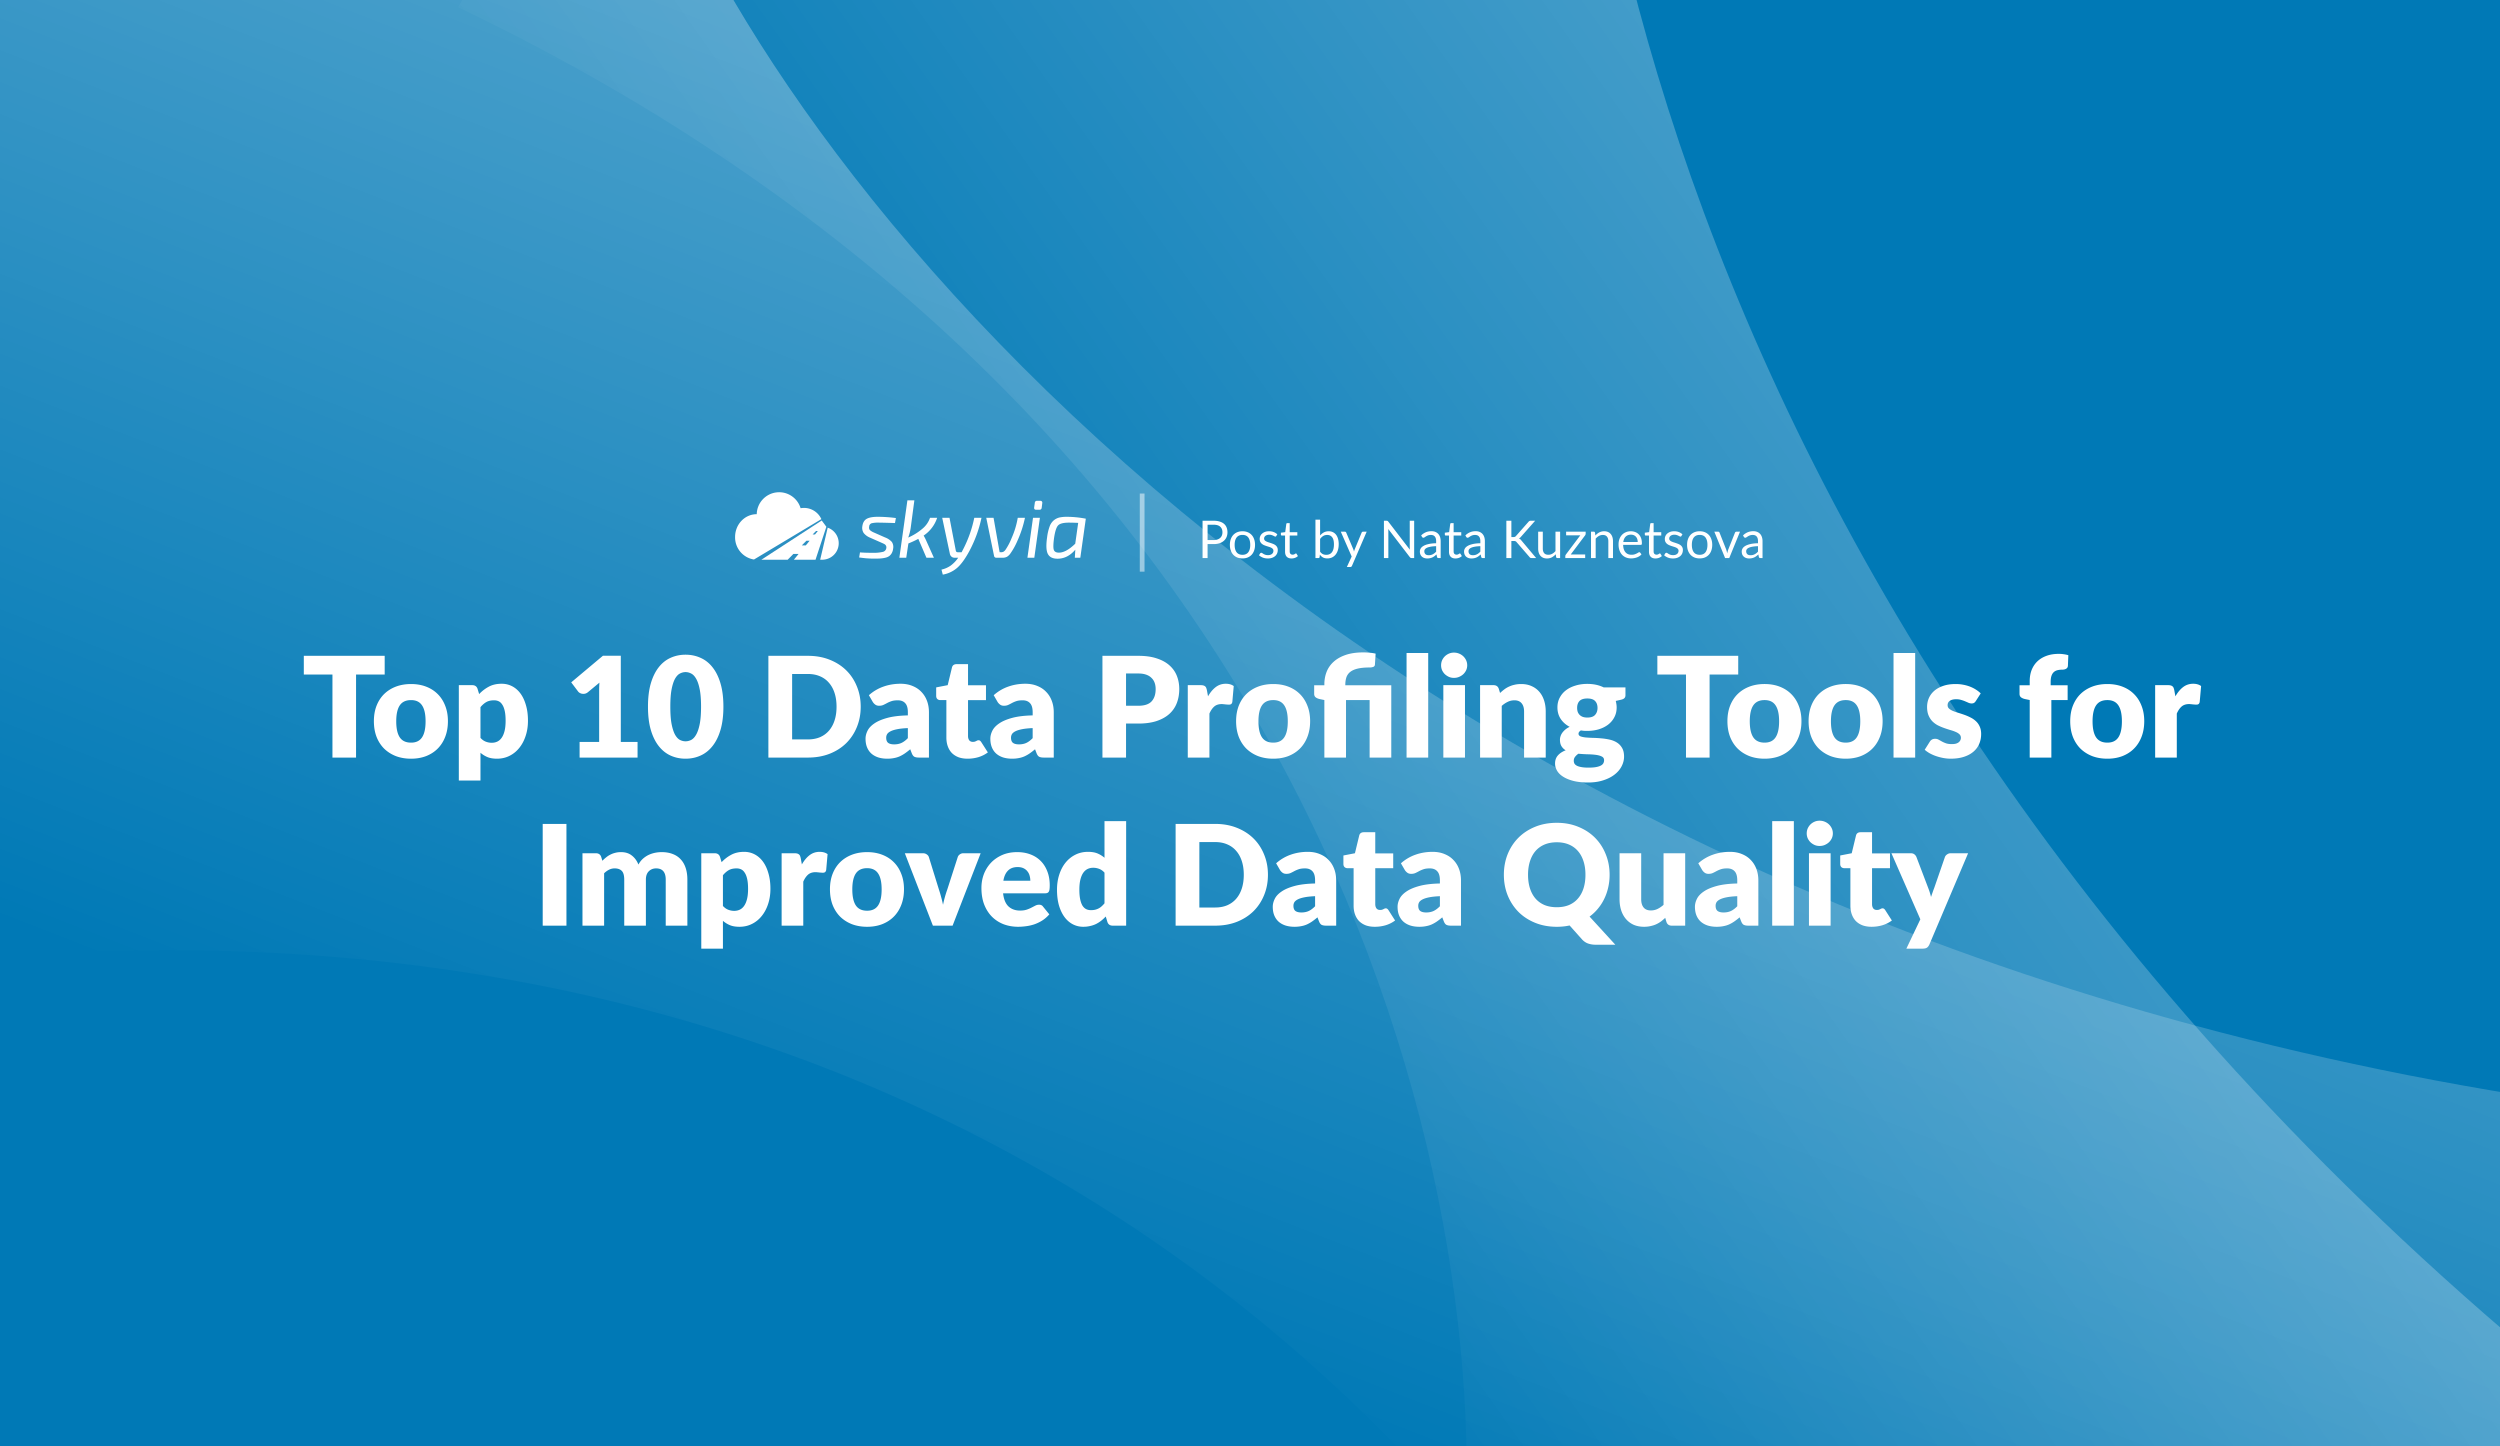 <?xml version="1.0" encoding="UTF-8"?> <svg xmlns="http://www.w3.org/2000/svg" width="2112" height="1222" fill="none"><rect width="100%" height="100%" fill="#333333" stroke="none"/><g clip-path="url(#a)"><path fill="#0079B6" d="M0 0h2112v1222H0z"></path><path fill="url(#b)" d="M2301.15 947.726C1219.37 838.599 691.927 196.491 563.426-110.922H0v919.274c856.408-66.425 1295.88 472.488 1408.57 750.248h892.58z" opacity=".7"></path><path fill="url(#c)" d="M2310.16 1277.39C1427.87 641.996 1292.14-177.809 1334.57-508.287L846.625-790 386.988 6.115C1161.87 376.793 1273.01 1063.24 1231.72 1360.13l773 446.29z" opacity=".7"></path><path fill="#fff" d="M324.983 569.849h-24.19V640h-19.942v-70.151h-24.19v-15.812h68.322zm22.268 8.024q6.961 0 12.685 2.183 5.723 2.183 9.794 6.254 4.13 4.071 6.372 9.912 2.301 5.782 2.301 13.039 0 7.316-2.301 13.216-2.243 5.841-6.372 9.971-4.071 4.07-9.794 6.313-5.724 2.183-12.685 2.183-7.022 0-12.803-2.183-5.724-2.242-9.912-6.313-4.13-4.13-6.431-9.971-2.242-5.9-2.242-13.216 0-7.257 2.242-13.039 2.3-5.841 6.431-9.912 4.188-4.071 9.912-6.254 5.781-2.183 12.803-2.183m0 49.501q6.312 0 9.263-4.425 3.009-4.484 3.009-13.57t-3.009-13.511q-2.95-4.425-9.263-4.425-6.49 0-9.499 4.425t-3.009 13.511 3.009 13.57q3.009 4.425 9.499 4.425m58.652-4.012q2.065 2.242 4.484 3.186t5.074.944q2.537 0 4.661-1.003 2.124-1.004 3.658-3.186 1.593-2.242 2.478-5.782t.885-8.614q0-4.837-.708-8.142t-2.006-5.31q-1.239-2.065-3.009-2.95t-3.953-.885q-4.012 0-6.608 1.475t-4.956 4.307zm-1.121-36.993a31.2 31.2 0 0 1 8.142-6.254q4.602-2.478 10.915-2.478 4.779 0 8.85 2.124t7.021 6.136 4.602 9.853q1.711 5.782 1.711 13.157 0 6.903-1.947 12.744-1.888 5.841-5.369 10.148-3.422 4.307-8.26 6.726-4.779 2.42-10.62 2.419-4.78 0-8.024-1.357a21.8 21.8 0 0 1-5.9-3.658v23.482h-18.29v-80.594h11.328q3.422 0 4.484 3.068zm133.829 40.415V640h-48.97v-13.216h16.52v-43.365q0-1.652.059-3.304.058-1.711.177-3.422l-9.794 8.142q-1.299 1.004-2.596 1.239a7.9 7.9 0 0 1-2.36 0 6.4 6.4 0 0 1-2.006-.767q-.885-.59-1.298-1.18l-5.782-7.67 26.786-22.479h15.104v72.806zm72.52-29.795q0 11.269-2.419 19.529t-6.726 13.688q-4.248 5.428-10.148 8.083-5.841 2.655-12.685 2.655t-12.685-2.655q-5.782-2.655-10.03-8.083t-6.667-13.688q-2.36-8.26-2.36-19.529t2.36-19.529q2.418-8.26 6.667-13.688t10.03-8.024q5.84-2.655 12.685-2.655 6.844 0 12.685 2.655 5.9 2.596 10.148 8.024 4.307 5.428 6.726 13.688t2.419 19.529m-18.88 0q0-8.909-1.121-14.573-1.122-5.723-3.009-8.968-1.83-3.245-4.189-4.425-2.361-1.239-4.779-1.239-2.42 0-4.779 1.239-2.301 1.18-4.13 4.425-1.77 3.245-2.891 8.968-1.062 5.664-1.062 14.573 0 8.968 1.062 14.632 1.12 5.664 2.891 8.968 1.829 3.245 4.13 4.484 2.36 1.18 4.779 1.18t4.779-1.18q2.36-1.24 4.189-4.484 1.887-3.304 3.009-8.968 1.12-5.664 1.121-14.632m134.877 0q0 9.322-3.245 17.228-3.186 7.846-9.027 13.629-5.841 5.723-14.101 8.968Q692.553 640 682.524 640H649.13v-85.963h33.394q10.029 0 18.231 3.245 8.26 3.245 14.101 8.968t9.027 13.629q3.245 7.847 3.245 17.11m-20.414 0q0-6.372-1.652-11.505-1.653-5.133-4.779-8.673-3.069-3.598-7.552-5.487-4.485-1.947-10.207-1.947H669.19v55.283h13.334q5.722 0 10.207-1.888 4.483-1.947 7.552-5.487 3.126-3.599 4.779-8.732 1.652-5.133 1.652-11.564m60.241 18.113q-5.487.236-9.027.944t-5.605 1.77-2.891 2.419a5.9 5.9 0 0 0-.767 2.95q0 3.128 1.711 4.425 1.712 1.239 5.015 1.239 3.54 0 6.195-1.239t5.369-4.012zm-32.922-27.789q5.547-4.897 12.272-7.257 6.786-2.42 14.514-2.419 5.546 0 9.971 1.829 4.485 1.77 7.552 5.015 3.127 3.186 4.779 7.611t1.652 9.676V640h-8.378q-2.595 0-3.953-.708-1.298-.708-2.183-2.95l-1.298-3.363a59 59 0 0 1-4.425 3.422 29 29 0 0 1-4.425 2.537 21 21 0 0 1-4.838 1.475q-2.536.531-5.664.531-4.188 0-7.611-1.062-3.421-1.12-5.841-3.245-2.36-2.124-3.658-5.251-1.298-3.186-1.298-7.316 0-3.304 1.652-6.667 1.652-3.421 5.723-6.195 4.071-2.832 10.974-4.72 6.903-1.889 17.405-2.124v-2.596q0-5.369-2.242-7.729-2.183-2.42-6.254-2.419-3.244 0-5.31.708a25 25 0 0 0-3.717 1.593 47 47 0 0 1-3.127 1.593q-1.534.708-3.658.708-1.887 0-3.186-.944a8.2 8.2 0 0 1-2.124-2.242zm83.399 53.631q-4.366 0-7.729-1.239-3.304-1.298-5.605-3.599-2.243-2.36-3.422-5.664t-1.18-7.375v-31.624h-5.192q-1.416 0-2.419-.885-1.003-.944-1.003-2.714v-7.139l9.735-1.888 3.599-14.927q.708-2.832 4.012-2.832h9.558v17.877h15.163v12.508h-15.163v30.385q0 2.124 1.003 3.54 1.062 1.357 3.009 1.357 1.002 0 1.652-.177a9 9 0 0 0 1.18-.472q.53-.295.944-.472a2.34 2.34 0 0 1 1.062-.236q.825 0 1.298.413.531.354 1.062 1.18l5.546 8.673q-3.54 2.655-7.965 4.012a32.3 32.3 0 0 1-9.145 1.298m54.963-25.842q-5.487.236-9.027.944t-5.605 1.77-2.891 2.419a5.9 5.9 0 0 0-.767 2.95q0 3.128 1.711 4.425 1.71 1.239 5.015 1.239 3.54 0 6.195-1.239 2.654-1.239 5.369-4.012zm-32.922-27.789q5.546-4.897 12.272-7.257 6.785-2.42 14.514-2.419 5.546 0 9.971 1.829 4.483 1.77 7.552 5.015 3.126 3.186 4.779 7.611 1.652 4.425 1.652 9.676V640h-8.378q-2.597 0-3.953-.708-1.298-.708-2.183-2.95l-1.298-3.363a59 59 0 0 1-4.425 3.422 29 29 0 0 1-4.425 2.537 21 21 0 0 1-4.838 1.475q-2.538.531-5.664.531-4.19 0-7.611-1.062-3.423-1.12-5.841-3.245-2.36-2.124-3.658-5.251-1.298-3.186-1.298-7.316 0-3.304 1.652-6.667 1.652-3.421 5.723-6.195 4.071-2.832 10.974-4.72 6.902-1.889 17.405-2.124v-2.596q0-5.369-2.242-7.729-2.184-2.42-6.254-2.419-3.246 0-5.31.708a25 25 0 0 0-3.717 1.593 47 47 0 0 1-3.127 1.593q-1.534.708-3.658.708-1.889 0-3.186-.944a8.2 8.2 0 0 1-2.124-2.242zm122.192 8.909q7.788 0 11.21-3.717t3.422-10.384q0-2.95-.885-5.369a10.5 10.5 0 0 0-2.714-4.13q-1.77-1.77-4.543-2.714-2.715-.944-6.49-.944h-10.384v27.258zm0-42.185q9.086 0 15.576 2.183 6.549 2.124 10.738 5.9 4.247 3.776 6.254 8.909t2.006 11.092q0 6.431-2.065 11.8a23.7 23.7 0 0 1-6.313 9.204q-4.248 3.835-10.797 6.018-6.49 2.124-15.399 2.124h-10.384V640h-19.942v-85.963zm58.875 34.22c1.88-3.304 4.05-5.9 6.49-7.788 2.47-1.888 5.31-2.832 8.49-2.832 2.75 0 5 .649 6.73 1.947l-1.18 13.452c-.2.865-.53 1.455-1.01 1.77-.43.315-1.04.472-1.82.472-.32 0-.73-.02-1.24-.059s-1.05-.079-1.6-.118a22 22 0 0 0-1.71-.177q-.825-.118-1.53-.118c-2.68 0-4.82.708-6.43 2.124-1.58 1.416-2.91 3.383-4.01 5.9V640h-18.29v-61.183h10.85c.91 0 1.65.079 2.24.236.63.157 1.14.413 1.54.767.43.315.74.747.94 1.298.24.551.43 1.219.59 2.006zm55.11-10.384c4.64 0 8.87.728 12.68 2.183 3.82 1.455 7.08 3.54 9.8 6.254 2.75 2.714 4.87 6.018 6.37 9.912 1.53 3.855 2.3 8.201 2.3 13.039 0 4.877-.77 9.283-2.3 13.216-1.5 3.894-3.62 7.218-6.37 9.971-2.72 2.714-5.98 4.818-9.8 6.313-3.81 1.455-8.04 2.183-12.68 2.183q-7.02 0-12.81-2.183c-3.81-1.495-7.12-3.599-9.91-6.313-2.75-2.753-4.89-6.077-6.43-9.971-1.49-3.933-2.24-8.339-2.24-13.216 0-4.838.75-9.184 2.24-13.039 1.54-3.894 3.68-7.198 6.43-9.912 2.79-2.714 6.1-4.799 9.91-6.254q5.79-2.183 12.81-2.183m0 49.501c4.21 0 7.29-1.475 9.26-4.425 2.01-2.989 3.01-7.513 3.01-13.57s-1-10.561-3.01-13.511c-1.97-2.95-5.05-4.425-9.26-4.425-4.33 0-7.5 1.475-9.5 4.425-2.01 2.95-3.01 7.454-3.01 13.511s1 10.581 3.01 13.57c2 2.95 5.17 4.425 9.5 4.425M1118.82 640v-48.616l-4.01-.826c-1.37-.315-2.5-.806-3.36-1.475-.83-.669-1.24-1.652-1.24-2.95v-7.198h8.61v-.885q0-5.545 1.89-10.443c1.3-3.304 3.29-6.156 5.96-8.555 2.68-2.439 6.08-4.366 10.21-5.782 4.17-1.416 9.12-2.124 14.87-2.124 1.77 0 3.59.098 5.48.295 1.89.157 3.52.413 4.9.767l-.59 9.263c-.08.983-.57 1.632-1.48 1.947-.9.315-1.86.472-2.89.472q-6.135 0-10.14.944c-2.68.629-4.8 1.573-6.38 2.832a9.8 9.8 0 0 0-3.24 4.602c-.59 1.849-.89 3.973-.89 6.372v.295h38.83V640h-18.29v-48.557h-19.95V640zm87.73-88.323V640h-18.29v-88.323zm31.07 27.14V640h-18.29v-61.183zm1.88-16.756c0 1.455-.29 2.832-.88 4.13a11.3 11.3 0 0 1-2.42 3.363q-1.53 1.416-3.6 2.301c-1.34.551-2.77.826-4.31.826-1.49 0-2.89-.275-4.18-.826-1.3-.59-2.46-1.357-3.49-2.301a11.9 11.9 0 0 1-2.36-3.363 10.5 10.5 0 0 1-.82-4.13c0-1.495.27-2.891.82-4.189a11.6 11.6 0 0 1 2.36-3.422c1.03-.983 2.19-1.75 3.49-2.301 1.29-.551 2.69-.826 4.18-.826 1.54 0 2.97.275 4.31.826a11 11 0 0 1 6.02 5.723c.59 1.298.88 2.694.88 4.189m27.75 23.364a46 46 0 0 1 3.65-3.068q1.89-1.416 4.02-2.36c1.45-.669 3.01-1.18 4.66-1.534 1.69-.393 3.52-.59 5.48-.59q5.025 0 8.85 1.77c2.6 1.141 4.78 2.753 6.55 4.838q2.655 3.068 4.02 7.375 1.35 4.248 1.35 9.263V640h-18.29v-38.881c0-2.989-.69-5.31-2.06-6.962-1.38-1.691-3.4-2.537-6.08-2.537-2.01 0-3.89.433-5.66 1.298-1.73.826-3.43 1.967-5.08 3.422V640h-18.29v-61.183h11.33c2.28 0 3.78 1.023 4.48 3.068zm73.72 20.768c3.03 0 5.22-.747 6.55-2.242q2.07-2.301 2.07-5.9 0-3.717-2.07-5.841c-1.33-1.416-3.52-2.124-6.55-2.124-3.02 0-5.23.708-6.6 2.124q-2.01 2.124-2.01 5.841c0 1.18.16 2.262.47 3.245.36.983.89 1.849 1.6 2.596.7.708 1.59 1.278 2.65 1.711 1.1.393 2.4.59 3.89.59m14.16 36.049c0-1.455-.64-2.498-1.94-3.127-1.3-.669-2.99-1.141-5.08-1.416q-3.12-.413-7.02-.472c-2.55-.079-5.11-.236-7.67-.472-1.14.787-2.08 1.672-2.83 2.655-.71.944-1.06 2.026-1.06 3.245 0 .865.18 1.652.53 2.36q.585 1.062 2.01 1.829c.94.511 2.2.905 3.77 1.18 1.61.315 3.64.472 6.08.472 2.63 0 4.8-.157 6.49-.472s3.03-.747 4.01-1.298c1.02-.551 1.73-1.219 2.12-2.006.4-.747.59-1.573.59-2.478m18.06-61.537v6.667c0 1.023-.3 1.829-.89 2.419-.55.59-1.51 1.042-2.89 1.357l-4.42 1.003c.23.865.41 1.75.53 2.655.16.905.23 1.849.23 2.832 0 3.068-.64 5.821-1.94 8.26q-1.89 3.658-5.25 6.254c-2.21 1.691-4.82 3.009-7.85 3.953-3.03.905-6.27 1.357-9.74 1.357-.94 0-1.86-.02-2.77-.059-.9-.079-1.79-.197-2.65-.354q-2.01 1.239-2.01 2.773t1.65 2.242c1.1.433 2.56.747 4.37.944 1.81.157 3.85.275 6.13.354q3.495.059 7.08.413c2.4.197 4.74.551 7.03 1.062 2.32.511 4.38 1.337 6.19 2.478s3.27 2.675 4.37 4.602q1.65 2.832 1.65 7.257 0 4.13-2.01 8.083c-1.33 2.635-3.3 4.976-5.9 7.021-2.59 2.045-5.78 3.678-9.56 4.897-3.77 1.259-8.1 1.888-12.98 1.888-4.79 0-8.94-.452-12.44-1.357-3.47-.905-6.36-2.104-8.68-3.599q-3.42-2.183-5.07-5.074t-1.65-6.018c0-2.714.78-4.976 2.36-6.785q2.355-2.714 6.6-4.366-2.235-1.357-3.54-3.481-1.29-2.124-1.29-5.487c0-.905.15-1.849.47-2.832q.465-1.534 1.47-2.95c.71-.983 1.58-1.908 2.6-2.773q1.53-1.298 3.66-2.301c-3.19-1.691-5.71-3.914-7.55-6.667-1.85-2.793-2.78-6.038-2.78-9.735q0-4.602 1.95-8.26a18.5 18.5 0 0 1 5.31-6.254c2.28-1.731 4.96-3.048 8.02-3.953 3.07-.944 6.4-1.416 9.97-1.416 5.2 0 9.8.983 13.81 2.95zm95.26-10.856h-24.19V640h-19.94v-70.151h-24.19v-15.812h68.32zm22.27 8.024q6.96 0 12.69 2.183c3.81 1.455 7.08 3.54 9.79 6.254 2.75 2.714 4.88 6.018 6.37 9.912 1.54 3.855 2.3 8.201 2.3 13.039 0 4.877-.76 9.283-2.3 13.216-1.49 3.894-3.62 7.218-6.37 9.971-2.71 2.714-5.98 4.818-9.79 6.313q-5.73 2.183-12.69 2.183c-4.68 0-8.95-.728-12.8-2.183-3.82-1.495-7.12-3.599-9.91-6.313-2.76-2.753-4.9-6.077-6.43-9.971q-2.25-5.9-2.25-13.216 0-7.257 2.25-13.039c1.53-3.894 3.67-7.198 6.43-9.912 2.79-2.714 6.09-4.799 9.91-6.254 3.85-1.455 8.12-2.183 12.8-2.183m0 49.501c4.21 0 7.3-1.475 9.26-4.425 2.01-2.989 3.01-7.513 3.01-13.57s-1-10.561-3.01-13.511c-1.96-2.95-5.05-4.425-9.26-4.425-4.33 0-7.49 1.475-9.5 4.425-2 2.95-3.01 7.454-3.01 13.511s1.01 10.581 3.01 13.57c2.01 2.95 5.17 4.425 9.5 4.425m68.57-49.501c4.64 0 8.87.728 12.68 2.183 3.82 1.455 7.08 3.54 9.79 6.254 2.76 2.714 4.88 6.018 6.38 9.912 1.53 3.855 2.3 8.201 2.3 13.039 0 4.877-.77 9.283-2.3 13.216-1.5 3.894-3.62 7.218-6.38 9.971-2.71 2.714-5.97 4.818-9.79 6.313-3.81 1.455-8.04 2.183-12.68 2.183q-7.02 0-12.81-2.183c-3.81-1.495-7.12-3.599-9.91-6.313-2.75-2.753-4.9-6.077-6.43-9.971-1.49-3.933-2.24-8.339-2.24-13.216 0-4.838.75-9.184 2.24-13.039 1.53-3.894 3.68-7.198 6.43-9.912 2.79-2.714 6.1-4.799 9.91-6.254q5.79-2.183 12.81-2.183m0 49.501c4.2 0 7.29-1.475 9.26-4.425 2-2.989 3.01-7.513 3.01-13.57s-1.01-10.561-3.01-13.511c-1.97-2.95-5.06-4.425-9.26-4.425-4.33 0-7.5 1.475-9.5 4.425-2.01 2.95-3.01 7.454-3.01 13.511s1 10.581 3.01 13.57c2 2.95 5.17 4.425 9.5 4.425m58.65-75.697V640h-18.29v-88.323zm51.24 40.533q-.705 1.12-1.53 1.593-.765.472-2.01.472c-.86 0-1.73-.177-2.59-.531-.87-.393-1.81-.806-2.84-1.239q-1.47-.65-3.36-1.18c-1.26-.393-2.69-.59-4.31-.59q-3.48 0-5.37 1.357c-1.21.865-1.82 2.085-1.82 3.658 0 1.141.39 2.085 1.18 2.832q1.23 1.12 3.24 2.006c1.34.551 2.85 1.082 4.54 1.593s3.43 1.082 5.2 1.711q2.655.944 5.19 2.242c1.69.826 3.2 1.868 4.54 3.127 1.34 1.219 2.4 2.714 3.19 4.484.82 1.77 1.24 3.894 1.24 6.372 0 3.029-.56 5.821-1.66 8.378q-1.65 3.835-4.95 6.608c-2.17 1.849-4.86 3.284-8.09 4.307-3.18 1.023-6.86 1.534-11.03 1.534-2.08 0-4.17-.197-6.25-.59a44 44 0 0 1-6.08-1.593 35 35 0 0 1-5.37-2.36c-1.65-.944-3.07-1.947-4.25-3.009l4.25-6.726q.705-1.18 1.77-1.829c.75-.472 1.69-.708 2.83-.708 1.07 0 2.01.236 2.84.708.86.472 1.79.983 2.77 1.534q1.47.826 3.42 1.534c1.34.472 3.01.708 5.02.708 1.41 0 2.61-.138 3.59-.413.99-.315 1.77-.728 2.36-1.239s1.03-1.082 1.3-1.711a4.7 4.7 0 0 0 .42-1.947c0-1.219-.42-2.222-1.24-3.009-.83-.787-1.91-1.455-3.25-2.006-1.34-.59-2.87-1.121-4.6-1.593q-2.535-.767-5.19-1.711a47 47 0 0 1-5.25-2.242 19.3 19.3 0 0 1-4.55-3.363c-1.33-1.377-2.42-3.048-3.24-5.015-.83-1.967-1.24-4.346-1.24-7.139q0-3.894 1.47-7.375c1.03-2.36 2.54-4.425 4.55-6.195 2-1.77 4.52-3.166 7.55-4.189q4.545-1.593 10.62-1.593c2.2 0 4.33.197 6.37.59 2.09.393 4.03.944 5.84 1.652s3.46 1.554 4.96 2.537c1.49.944 2.81 1.986 3.95 3.127zM1714.7 640v-48.616l-4.01-.826q-2.07-.472-3.36-1.475c-.83-.669-1.24-1.652-1.24-2.95v-7.198h8.61v-3.481q0-5.251 1.65-9.499c1.14-2.832 2.76-5.251 4.84-7.257 2.12-2.006 4.7-3.56 7.73-4.661q4.545-1.652 10.32-1.652c1.5 0 2.88.098 4.13.295q1.89.236 3.96.826l-.36 8.909c-.04.629-.19 1.16-.47 1.593-.27.393-.65.728-1.12 1.003-.43.236-.9.413-1.42.531q-.765.177-1.53.177c-1.61 0-3.05.157-4.31.472-1.25.315-2.32.885-3.18 1.711q-1.245 1.18-1.89 3.186c-.43 1.298-.65 2.95-.65 4.956v2.891h14.34v12.508h-13.75V640zm65.61-62.127c4.64 0 8.86.728 12.68 2.183s7.08 3.54 9.79 6.254c2.76 2.714 4.88 6.018 6.38 9.912 1.53 3.855 2.3 8.201 2.3 13.039 0 4.877-.77 9.283-2.3 13.216-1.5 3.894-3.62 7.218-6.38 9.971-2.71 2.714-5.97 4.818-9.79 6.313-3.82 1.455-8.04 2.183-12.68 2.183-4.69 0-8.95-.728-12.81-2.183-3.81-1.495-7.12-3.599-9.91-6.313-2.75-2.753-4.9-6.077-6.43-9.971-1.5-3.933-2.24-8.339-2.24-13.216 0-4.838.74-9.184 2.24-13.039 1.53-3.894 3.68-7.198 6.43-9.912 2.79-2.714 6.1-4.799 9.91-6.254 3.86-1.455 8.12-2.183 12.81-2.183m0 49.501c4.2 0 7.29-1.475 9.26-4.425 2-2.989 3.01-7.513 3.01-13.57s-1.01-10.561-3.01-13.511c-1.97-2.95-5.06-4.425-9.26-4.425-4.33 0-7.5 1.475-9.5 4.425-2.01 2.95-3.01 7.454-3.01 13.511s1 10.581 3.01 13.57c2 2.95 5.17 4.425 9.5 4.425m57.47-39.117c1.89-3.304 4.05-5.9 6.49-7.788q3.72-2.832 8.49-2.832c2.76 0 5 .649 6.73 1.947l-1.18 13.452c-.2.865-.53 1.455-1 1.77q-.66.472-1.83.472c-.32 0-.73-.02-1.24-.059q-.765-.059-1.59-.118c-.56-.079-1.13-.138-1.72-.177q-.825-.118-1.53-.118c-2.67 0-4.82.708-6.43 2.124-1.57 1.416-2.91 3.383-4.01 5.9V640h-18.29v-61.183h10.85q1.365 0 2.25.236c.62.157 1.14.413 1.53.767.43.315.75.747.94 1.298.24.551.44 1.219.59 2.006zM478.534 782h-20.06v-85.963h20.06zm13.539 0v-61.183h11.328q3.422 0 4.484 3.068l1.003 3.304a31 31 0 0 1 3.186-2.891 18.8 18.8 0 0 1 3.54-2.301 18.6 18.6 0 0 1 4.13-1.534q2.242-.59 4.897-.59 5.546 0 9.145 2.891 3.658 2.832 5.546 7.611 1.534-2.832 3.717-4.838 2.243-2.006 4.779-3.245a23.8 23.8 0 0 1 5.428-1.829 28.6 28.6 0 0 1 5.723-.59q5.251 0 9.322 1.593 4.071 1.534 6.785 4.543 2.773 2.95 4.189 7.316 1.416 4.307 1.416 9.794V782h-18.29v-38.881q0-9.5-8.142-9.499-3.717 0-6.195 2.478-2.42 2.42-2.419 7.021V782h-18.29v-38.881q0-5.251-2.065-7.375t-6.077-2.124q-2.478 0-4.72 1.121-2.183 1.12-4.13 3.009V782zm118.659-16.638q2.065 2.242 4.484 3.186t5.074.944q2.537 0 4.661-1.003t3.658-3.186q1.593-2.242 2.478-5.782t.885-8.614q0-4.837-.708-8.142t-2.006-5.31q-1.239-2.065-3.009-2.95t-3.953-.885q-4.012 0-6.608 1.475t-4.956 4.307zm-1.121-36.993a31.2 31.2 0 0 1 8.142-6.254q4.602-2.478 10.915-2.478 4.779 0 8.85 2.124t7.021 6.136 4.602 9.853q1.711 5.782 1.711 13.157 0 6.903-1.947 12.744-1.888 5.841-5.369 10.148-3.422 4.306-8.26 6.726-4.779 2.42-10.62 2.419-4.78 0-8.024-1.357a21.8 21.8 0 0 1-5.9-3.658v23.482h-18.29v-80.594h11.328q3.422 0 4.484 3.068zm67.814 1.888q2.832-4.956 6.49-7.788 3.717-2.832 8.496-2.832 4.13 0 6.726 1.947l-1.18 13.452q-.295 1.298-1.003 1.77-.649.472-1.829.472-.472 0-1.239-.059t-1.593-.118a23 23 0 0 0-1.711-.177 11 11 0 0 0-1.534-.118q-4.012 0-6.431 2.124-2.36 2.124-4.012 5.9V782h-18.29v-61.183h10.856q1.357 0 2.242.236.944.236 1.534.767.649.472.944 1.298.354.826.59 2.006zm55.112-10.384q6.961 0 12.685 2.183 5.723 2.183 9.794 6.254 4.13 4.071 6.372 9.912 2.301 5.782 2.301 13.039 0 7.316-2.301 13.216-2.243 5.841-6.372 9.971-4.071 4.07-9.794 6.313-5.724 2.183-12.685 2.183-7.022 0-12.803-2.183-5.724-2.242-9.912-6.313-4.13-4.13-6.431-9.971-2.242-5.9-2.242-13.216 0-7.257 2.242-13.039 2.3-5.841 6.431-9.912 4.188-4.071 9.912-6.254 5.781-2.183 12.803-2.183m0 49.501q6.312 0 9.263-4.425 3.009-4.484 3.009-13.57t-3.009-13.511q-2.95-4.425-9.263-4.425-6.49 0-9.499 4.425t-3.009 13.511 3.009 13.57q3.009 4.425 9.499 4.425m95.931-48.557L804.75 782h-16.638l-23.718-61.183h15.222q1.947 0 3.245.944 1.357.885 1.829 2.242l8.496 27.435a101 101 0 0 1 1.947 6.549 94 94 0 0 1 1.534 6.372q1.298-6.372 3.599-12.921l8.85-27.435q.473-1.357 1.77-2.242 1.298-.944 3.068-.944zm41.947 23.246q0-2.183-.59-4.248a9.4 9.4 0 0 0-1.829-3.658q-1.239-1.652-3.304-2.655t-5.015-1.003q-5.191 0-8.142 3.009-2.95 2.95-3.894 8.555zm-23.01 10.62q.885 7.67 4.661 11.151 3.775 3.422 9.735 3.422 3.186 0 5.487-.767t4.071-1.711q1.829-.944 3.304-1.711a7.05 7.05 0 0 1 3.186-.767q2.183 0 3.304 1.593l5.31 6.549q-2.832 3.245-6.136 5.31a32.8 32.8 0 0 1-6.726 3.186 35.6 35.6 0 0 1-6.903 1.534 48 48 0 0 1-6.549.472q-6.43 0-12.095-2.065-5.605-2.124-9.853-6.254-4.19-4.13-6.667-10.266-2.42-6.136-2.419-14.278 0-6.136 2.065-11.623 2.124-5.487 6.018-9.617 3.953-4.13 9.499-6.549 5.605-2.42 12.626-2.419 6.077 0 11.092 1.888 5.075 1.888 8.673 5.487 3.659 3.599 5.664 8.85 2.065 5.192 2.065 11.8 0 2.065-.177 3.363t-.649 2.065a2.46 2.46 0 0 1-1.298 1.062q-.767.295-2.006.295zm85.675-17.464q-2.064-2.301-4.484-3.186a13.8 13.8 0 0 0-5.074-.944q-2.537 0-4.661 1.003t-3.717 3.245q-1.534 2.183-2.419 5.723t-.885 8.555q0 4.837.708 8.142t1.947 5.369q1.299 2.006 3.068 2.891t3.953.885q2.007 0 3.599-.354a13.6 13.6 0 0 0 3.009-1.121 12.2 12.2 0 0 0 2.537-1.77 25 25 0 0 0 2.419-2.537zm18.29-43.542V782h-11.328q-3.422 0-4.484-3.068l-1.416-4.661a36 36 0 0 1-3.835 3.54 25 25 0 0 1-4.366 2.773 22 22 0 0 1-5.015 1.711q-2.655.65-5.782.649-4.779 0-8.85-2.124t-7.021-6.136-4.661-9.794q-1.652-5.841-1.652-13.275 0-6.844 1.888-12.685 1.889-5.9 5.31-10.148 3.482-4.307 8.319-6.726 4.839-2.42 10.679-2.419 4.78 0 8.024 1.357a21.8 21.8 0 0 1 5.9 3.658v-30.975zm119.79 45.312c0 6.215-1.08 11.957-3.25 17.228-2.12 5.231-5.13 9.774-9.02 13.629q-5.85 5.723-14.1 8.968c-5.47 2.124-11.55 3.186-18.23 3.186h-33.398v-85.963h33.398c6.68 0 12.76 1.082 18.23 3.245q8.25 3.245 14.1 8.968c3.89 3.815 6.9 8.358 9.02 13.629 2.17 5.231 3.25 10.935 3.25 17.11m-20.41 0c0-4.248-.55-8.083-1.66-11.505-1.1-3.422-2.69-6.313-4.78-8.673-2.04-2.399-4.56-4.228-7.55-5.487q-4.485-1.947-10.2-1.947h-13.34v55.283h13.34q5.715 0 10.2-1.888c2.99-1.298 5.51-3.127 7.55-5.487 2.09-2.399 3.68-5.31 4.78-8.732 1.11-3.422 1.66-7.277 1.66-11.564m60.24 18.113q-5.49.236-9.03.944c-2.36.472-4.23 1.062-5.6 1.77-1.38.708-2.34 1.514-2.9 2.419a5.9 5.9 0 0 0-.76 2.95q0 3.128 1.71 4.425 1.71 1.239 5.01 1.239c2.36 0 4.43-.413 6.2-1.239q2.655-1.239 5.37-4.012zm-32.92-27.789q5.535-4.897 12.27-7.257c4.52-1.613 9.36-2.419 14.51-2.419 3.7 0 7.02.61 9.97 1.829 2.99 1.18 5.51 2.852 7.55 5.015 2.09 2.124 3.68 4.661 4.78 7.611s1.66 6.175 1.66 9.676V782h-8.38q-2.595 0-3.96-.708c-.86-.472-1.59-1.455-2.18-2.95l-1.3-3.363a59 59 0 0 1-4.42 3.422 29 29 0 0 1-4.43 2.537q-2.235 1.003-4.83 1.475c-1.7.354-3.58.531-5.67.531-2.79 0-5.33-.354-7.61-1.062-2.28-.747-4.23-1.829-5.84-3.245q-2.355-2.124-3.66-5.251c-.86-2.124-1.3-4.563-1.3-7.316 0-2.203.55-4.425 1.66-6.667 1.1-2.281 3-4.346 5.72-6.195 2.71-1.888 6.37-3.461 10.97-4.72s10.41-1.967 17.41-2.124v-2.596c0-3.579-.75-6.156-2.24-7.729-1.46-1.613-3.54-2.419-6.26-2.419q-3.24 0-5.31.708a25.4 25.4 0 0 0-3.72 1.593 47 47 0 0 1-3.12 1.593c-1.03.472-2.24.708-3.66.708-1.26 0-2.32-.315-3.19-.944a8.3 8.3 0 0 1-2.12-2.242zm83.39 53.631c-2.91 0-5.48-.413-7.73-1.239-2.2-.865-4.07-2.065-5.6-3.599-1.49-1.573-2.64-3.461-3.42-5.664-.79-2.203-1.18-4.661-1.18-7.375v-31.624h-5.19c-.95 0-1.75-.295-2.42-.885-.67-.629-1.01-1.534-1.01-2.714v-7.139l9.74-1.888 3.6-14.927c.47-1.888 1.81-2.832 4.01-2.832h9.56v17.877h15.16v12.508h-15.16v30.385c0 1.416.33 2.596 1 3.54.71.905 1.71 1.357 3.01 1.357q1.005 0 1.65-.177c.47-.157.87-.315 1.18-.472.36-.197.67-.354.95-.472.31-.157.66-.236 1.06-.236.55 0 .98.138 1.3.413.35.236.7.629 1.06 1.18l5.54 8.673c-2.36 1.77-5.01 3.107-7.96 4.012q-4.425 1.298-9.15 1.298m54.97-25.842q-5.49.236-9.03.944t-5.61 1.77c-1.37.708-2.34 1.514-2.89 2.419a5.9 5.9 0 0 0-.76 2.95q0 3.128 1.71 4.425 1.71 1.239 5.01 1.239c2.36 0 4.43-.413 6.2-1.239q2.655-1.239 5.37-4.012zm-32.93-27.789c3.7-3.265 7.79-5.684 12.28-7.257 4.52-1.613 9.36-2.419 14.51-2.419 3.7 0 7.02.61 9.97 1.829 2.99 1.18 5.51 2.852 7.55 5.015 2.09 2.124 3.68 4.661 4.78 7.611q1.65 4.425 1.65 9.676V782h-8.37q-2.595 0-3.96-.708c-.86-.472-1.59-1.455-2.18-2.95l-1.3-3.363a59 59 0 0 1-4.42 3.422 29 29 0 0 1-4.43 2.537c-1.49.669-3.1 1.16-4.84 1.475-1.69.354-3.57.531-5.66.531-2.79 0-5.33-.354-7.61-1.062-2.28-.747-4.23-1.829-5.84-3.245q-2.355-2.124-3.66-5.251c-.86-2.124-1.3-4.563-1.3-7.316q0-3.304 1.65-6.667c1.11-2.281 3.01-4.346 5.73-6.195 2.71-1.888 6.37-3.461 10.97-4.72s10.41-1.967 17.41-2.124v-2.596q0-5.369-2.25-7.729c-1.45-1.613-3.54-2.419-6.25-2.419q-3.24 0-5.31.708a25.4 25.4 0 0 0-3.72 1.593 47 47 0 0 1-3.12 1.593q-1.545.708-3.66.708c-1.26 0-2.32-.315-3.19-.944a8.3 8.3 0 0 1-2.12-2.242zm107.39 9.676q0 6.43 1.65 11.564c1.1 3.383 2.67 6.254 4.72 8.614 2.08 2.36 4.62 4.169 7.61 5.428 3.03 1.219 6.47 1.829 10.33 1.829q5.715 0 10.2-1.829c2.99-1.259 5.51-3.068 7.55-5.428 2.09-2.36 3.68-5.231 4.78-8.614 1.11-3.422 1.66-7.277 1.66-11.564 0-4.248-.55-8.063-1.66-11.446-1.1-3.422-2.69-6.313-4.78-8.673-2.04-2.36-4.56-4.169-7.55-5.428q-4.485-1.888-10.2-1.888c-3.86 0-7.3.629-10.33 1.888-2.99 1.259-5.53 3.068-7.61 5.428-2.05 2.36-3.62 5.251-4.72 8.673q-1.65 5.074-1.65 11.446m73.75 59.118h-16.4c-2.36 0-4.49-.315-6.38-.944-1.84-.59-3.58-1.711-5.19-3.363l-10.68-11.977c-3.34.747-6.94 1.121-10.79 1.121-6.69 0-12.79-1.121-18.29-3.363q-8.265-3.363-14.16-9.263-5.85-5.96-9.09-13.983c-2.12-5.349-3.19-11.131-3.19-17.346s1.07-11.997 3.19-17.346q3.24-8.024 9.09-13.924 5.895-5.9 14.16-9.263c5.5-2.242 11.6-3.363 18.29-3.363 6.68 0 12.76 1.141 18.23 3.422q8.25 3.363 14.1 9.263c3.89 3.933 6.9 8.575 9.02 13.924 2.17 5.349 3.25 11.112 3.25 17.287 0 3.697-.39 7.257-1.18 10.679q-1.125 5.074-3.3 9.558a39.6 39.6 0 0 1-5.31 8.319 39.3 39.3 0 0 1-7.14 6.785zm59.01-77.29V782h-11.33c-2.28 0-3.78-1.023-4.49-3.068l-1.06-3.54a38 38 0 0 1-3.66 3.127 24 24 0 0 1-4.07 2.36c-1.41.629-2.97 1.121-4.66 1.475q-2.475.59-5.43.59c-3.34 0-6.31-.57-8.9-1.711-2.56-1.18-4.72-2.812-6.49-4.897q-2.655-3.127-4.02-7.375-1.35-4.248-1.35-9.322v-38.822h18.29v38.822c0 3.029.68 5.369 2.06 7.021s3.4 2.478 6.08 2.478c2 0 3.87-.413 5.6-1.239 1.77-.865 3.48-2.026 5.14-3.481v-43.601zm43.99 36.285q-5.49.236-9.03.944c-2.36.472-4.23 1.062-5.6 1.77-1.38.708-2.34 1.514-2.9 2.419a5.9 5.9 0 0 0-.76 2.95q0 3.128 1.71 4.425 1.71 1.239 5.01 1.239c2.36 0 4.43-.413 6.2-1.239q2.655-1.239 5.37-4.012zm-32.92-27.789q5.535-4.897 12.27-7.257c4.52-1.613 9.36-2.419 14.51-2.419 3.7 0 7.02.61 9.97 1.829 2.99 1.18 5.51 2.852 7.55 5.015 2.09 2.124 3.68 4.661 4.78 7.611 1.11 2.95 1.66 6.175 1.66 9.676V782h-8.38q-2.595 0-3.96-.708c-.86-.472-1.59-1.455-2.18-2.95l-1.3-3.363a59 59 0 0 1-4.42 3.422 29 29 0 0 1-4.43 2.537q-2.235 1.003-4.83 1.475c-1.7.354-3.58.531-5.67.531-2.79 0-5.33-.354-7.61-1.062-2.28-.747-4.23-1.829-5.84-3.245q-2.355-2.124-3.66-5.251c-.86-2.124-1.3-4.563-1.3-7.316 0-2.203.55-4.425 1.66-6.667 1.1-2.281 3-4.346 5.72-6.195 2.71-1.888 6.37-3.461 10.97-4.72s10.41-1.967 17.41-2.124v-2.596c0-3.579-.75-6.156-2.24-7.729-1.46-1.613-3.54-2.419-6.26-2.419q-3.24 0-5.31.708a26 26 0 0 0-3.72 1.593 47 47 0 0 1-3.12 1.593q-1.53.708-3.66.708c-1.26 0-2.32-.315-3.19-.944a8.3 8.3 0 0 1-2.12-2.242zm80.72-35.636V782h-18.29v-88.323zm31.06 27.14V782h-18.29v-61.183zm1.89-16.756c0 1.455-.29 2.832-.88 4.13a11.3 11.3 0 0 1-2.42 3.363q-1.545 1.416-3.6 2.301c-1.34.551-2.78.826-4.31.826-1.49 0-2.89-.275-4.19-.826q-1.95-.885-3.48-2.301a11.9 11.9 0 0 1-2.36-3.363 10.5 10.5 0 0 1-.83-4.13c0-1.495.28-2.891.83-4.189a11.6 11.6 0 0 1 2.36-3.422q1.53-1.474 3.48-2.301c1.3-.551 2.7-.826 4.19-.826 1.53 0 2.97.275 4.31.826q2.055.827 3.6 2.301c1.02.983 1.83 2.124 2.42 3.422s.88 2.694.88 4.189m32.76 78.883c-2.91 0-5.49-.413-7.73-1.239q-3.3-1.298-5.61-3.599-2.235-2.36-3.42-5.664c-.79-2.203-1.18-4.661-1.18-7.375v-31.624h-5.19c-.94 0-1.75-.295-2.42-.885-.67-.629-1-1.534-1-2.714v-7.139l9.73-1.888 3.6-14.927c.47-1.888 1.81-2.832 4.01-2.832h9.56v17.877h15.16v12.508h-15.16v30.385c0 1.416.34 2.596 1 3.54.71.905 1.72 1.357 3.01 1.357.67 0 1.22-.059 1.66-.177a10 10 0 0 0 1.18-.472c.35-.197.66-.354.94-.472.31-.157.67-.236 1.06-.236.55 0 .98.138 1.3.413.35.236.71.629 1.06 1.18l5.55 8.673c-2.36 1.77-5.02 3.107-7.97 4.012-2.95.865-6 1.298-9.14 1.298m81.51-62.127-32.69 77.054c-.55 1.219-1.21 2.104-2 2.655q-1.185.885-3.78.885h-13.69l11.8-24.78-24.42-55.814h16.16c1.42 0 2.5.315 3.25.944q1.185.944 1.71 2.242l10.03 26.373a54 54 0 0 1 2.3 7.375c.43-1.259.87-2.517 1.3-3.776s.88-2.498 1.36-3.717l9.08-26.255q.54-1.357 1.89-2.242c.91-.629 1.89-.944 2.95-.944zM655.671 416.018c-9.237 1.257-16.182 9.053-16.378 18.372-10.1 0-18.289 8.61-18.289 19.23-.186 9.448 6.63 17.584 15.965 19.056l56.924-34.118a16.086 16.086 0 0 0-17.541-9.209c-2.669-8.931-11.445-14.588-20.681-13.331M791.717 437.432a28.97 28.97 0 0 1-11.429 15.032 38 38 0 0 1 2.008 3.88l6.651 14.824h-6.304l-6.858-15.933a87 87 0 0 1-8.382 3.879l-1.801 12.055h-5.818l6.788-48.491h5.888l-3.117 23.413a41 41 0 0 1-2.078 8.037 47.7 47.7 0 0 0 11.846-7.343 20.7 20.7 0 0 0 6.581-9.353zM744.378 458.351l-9.421-4.156a13.3 13.3 0 0 1-5.298-3.879 7.95 7.95 0 0 1-1.144-5.75q.624-4.71 3.949-6.407t10.183-1.559c4.75.065 9.492.412 14.2 1.039l-.762 4.226q-8.519-.276-13.3-.347a25 25 0 0 0-6.546.555 3.08 3.08 0 0 0-1.974 2.909 3.2 3.2 0 0 0 .624 2.84 12.8 12.8 0 0 0 3.463 2.078l9.421 4.157a14.16 14.16 0 0 1 5.68 3.81 7.67 7.67 0 0 1 1.04 5.749 9.7 9.7 0 0 1-1.178 3.741 8.1 8.1 0 0 1-2.113 2.424 8.9 8.9 0 0 1-3.256 1.386c-1.343.319-2.71.527-4.087.623q-2.043.138-5.16.139-2.356 0-4.191-.104-1.836-.105-2.737-.173-.9-.07-2.874-.312t-3.083-.381l.693-4.295q4.156.349 10.806.346a33.6 33.6 0 0 0 8.728-.831 3.77 3.77 0 0 0 2.701-3.116 3.04 3.04 0 0 0-.277-2.079 3.36 3.36 0 0 0-1.107-1.212 21 21 0 0 0-2.218-1.074 15 15 0 0 1-.762-.347M829.16 437.432h-6.096a102.7 102.7 0 0 1-9.282 26.393q-.277.486-.728 1.385l-.308.617-.349.7h-3.325a1.543 1.543 0 0 1-1.595-1.317l-5.334-27.778h-6.165l6.512 30.619a4.15 4.15 0 0 0 1.386 2.25 3.86 3.86 0 0 0 2.563.866h3.048a26.8 26.8 0 0 1-6.546 6.788 22.2 22.2 0 0 1-7.585 3.256l1.108 4.226a24.87 24.87 0 0 0 12.018-5.611q5.092-4.365 10.426-14.27a105.7 105.7 0 0 0 10.252-28.124M865.887 437.432a93.6 93.6 0 0 1-6.442 19.604 57.5 57.5 0 0 1-5.889 10.599 9.85 9.85 0 0 1-2.805 2.701 7.6 7.6 0 0 1-3.845.832h-5.195a1.81 1.81 0 0 1-1.94-1.595l-6.581-32.141h6.166l5.126 29.094h1.108a4.6 4.6 0 0 0 2.112-.416 5.6 5.6 0 0 0 1.698-1.592 50.7 50.7 0 0 0 5.197-9.907 71 71 0 0 0 5.194-17.179zM867.972 471.167h5.817l4.711-33.735h-5.819zM878.846 423.092a1.65 1.65 0 0 1 1.352.554c.305.393.42.901.311 1.387l-.485 3.947a1.776 1.776 0 0 1-1.94 1.663h-2.7q-1.942 0-1.732-1.94l.554-3.879a1.72 1.72 0 0 1 1.869-1.732z"></path><path fill="#fff" fill-rule="evenodd" d="M908.01 471.167h4.641l4.642-32.974a84.4 84.4 0 0 0-15.863-1.593 29 29 0 0 0-6.443.588 11.9 11.9 0 0 0-4.71 2.357 12.1 12.1 0 0 0-3.568 5.263 41.2 41.2 0 0 0-2.113 9.11q-1.455 9.975.623 14.028 2.078 4.052 8.174 4.052 8.52.003 15.032-7.62zm.346-11.846 2.494-17.595q-4.988-.207-7.62-.208-6.997 0-9.249 2.252-2.25 2.251-3.497 10.633-1.04 7.62-.242 10.044.793 2.426 4.329 2.425 6.027 0 13.785-7.551" clip-rule="evenodd"></path><path fill="#fff" d="M692.879 472.855h2.614v-.04a13.93 13.93 0 0 0 3.744-27.048z"></path><path fill="#fff" fill-rule="evenodd" d="M674.655 467.94h-4.386l-4.842 4.915h-22.222l50.979-33.146 3.921 5.303-9.149 27.842h-18.3zm2.735-7.204 3.877-3.934 2.701.001-3.203 3.933zm9.091-9.201h2.022l2.376-2.919h-1.522z" clip-rule="evenodd"></path><path fill="#fff" d="M962.891 416.943h4v66h-4z" opacity=".5"></path><path fill="#fff" d="M1025.22 456.263q1.83 0 3.21-.484c.94-.322 1.73-.77 2.36-1.342a5.6 5.6 0 0 0 1.45-2.09q.48-1.21.48-2.662c0-2.009-.62-3.578-1.87-4.708-1.23-1.129-3.1-1.694-5.63-1.694h-5.06v12.98zm0-16.346q3 0 5.19.704c1.49.455 2.71 1.108 3.68 1.958a7.7 7.7 0 0 1 2.15 3.08c.49 1.203.73 2.545.73 4.026 0 1.467-.26 2.809-.77 4.026a8.54 8.54 0 0 1-2.27 3.146c-.98.88-2.2 1.57-3.67 2.068q-2.175.726-5.04.726h-5.06v11.792h-4.24v-31.526zm24.43 8.888c1.63 0 3.1.272 4.4.814a9.5 9.5 0 0 1 3.35 2.31c.92.998 1.62 2.208 2.11 3.63q.75 2.112.75 4.73 0 2.64-.75 4.752c-.49 1.408-1.19 2.611-2.11 3.608a9.45 9.45 0 0 1-3.35 2.31c-1.3.528-2.77.792-4.4.792q-2.46 0-4.44-.792a9.45 9.45 0 0 1-3.35-2.31q-1.38-1.496-2.13-3.608c-.48-1.408-.73-2.992-.73-4.752 0-1.745.25-3.322.73-4.73q.75-2.133 2.13-3.63a9.5 9.5 0 0 1 3.35-2.31q1.98-.813 4.44-.814m0 19.888c2.2 0 3.84-.733 4.93-2.2 1.09-1.481 1.63-3.542 1.63-6.182 0-2.654-.54-4.722-1.63-6.204s-2.73-2.222-4.93-2.222c-1.11 0-2.09.191-2.92.572a5.5 5.5 0 0 0-2.07 1.65c-.54.719-.96 1.606-1.23 2.662-.27 1.042-.4 2.222-.4 3.542 0 2.64.54 4.701 1.63 6.182 1.1 1.467 2.76 2.2 4.99 2.2m28.55-15.862q-.255.484-.81.484-.33 0-.75-.242c-.28-.161-.62-.337-1.03-.528-.4-.205-.88-.388-1.43-.55q-.84-.264-1.98-.264c-.66 0-1.26.088-1.78.264-.53.162-.99.389-1.37.682-.37.294-.65.638-.86 1.034-.19.382-.28.8-.28 1.254q0 .858.48 1.43.51.573 1.32.99c.54.279 1.16.528 1.85.748.69.206 1.39.433 2.11.682.73.235 1.45.499 2.14.792.68.294 1.3.66 1.84 1.1.55.44.98.983 1.3 1.628q.51.947.51 2.288c0 1.027-.19 1.98-.55 2.86a6.4 6.4 0 0 1-1.63 2.266q-1.08.947-2.64 1.496c-1.04.367-2.24.55-3.61.55-1.55 0-2.96-.249-4.22-.748q-1.89-.77-3.21-1.958l.92-1.496a1.4 1.4 0 0 1 .42-.44c.16-.102.36-.154.61-.154q.405 0 .84.308c.29.206.64.433 1.06.682s.93.477 1.54.682c.6.206 1.34.308 2.24.308.76 0 1.43-.095 2-.286.57-.205 1.05-.476 1.43-.814q.57-.506.84-1.166c.19-.44.28-.909.28-1.408 0-.616-.17-1.122-.5-1.518-.33-.41-.76-.755-1.3-1.034a9.7 9.7 0 0 0-1.87-.748q-1.035-.33-2.13-.682c-.72-.234-1.43-.498-2.14-.792a8 8 0 0 1-1.85-1.144 5.4 5.4 0 0 1-1.32-1.672q-.48-1.011-.48-2.442c0-.85.18-1.664.53-2.442.35-.792.86-1.481 1.54-2.068.67-.601 1.5-1.078 2.48-1.43.99-.352 2.11-.528 3.37-.528 1.47 0 2.78.235 3.94.704q1.755.683 3.03 1.892zm12.9 18.964c-1.76 0-3.12-.491-4.07-1.474q-1.41-1.474-1.41-4.246v-13.64h-2.68a.93.93 0 0 1-.6-.198q-.24-.219-.24-.66v-1.562l3.65-.462.91-6.886c.04-.22.14-.396.28-.528a.9.9 0 0 1 .62-.22h1.98v7.678h6.44v2.838h-6.44v13.376c0 .939.23 1.636.68 2.09.45.455 1.04.682 1.76.682.41 0 .76-.051 1.06-.154.3-.117.57-.242.79-.374s.4-.249.55-.352q.24-.176.42-.176c.2 0 .38.125.55.374l1.14 1.87c-.67.631-1.49 1.13-2.44 1.496-.96.352-1.94.528-2.95.528m24.12-5.72c.72.968 1.51 1.65 2.36 2.046.86.396 1.81.594 2.84.594 2.09 0 3.7-.74 4.81-2.222q1.68-2.221 1.68-6.622 0-4.092-1.5-6.006c-.98-1.29-2.39-1.936-4.22-1.936-1.28 0-2.4.294-3.35.88-.94.587-1.81 1.416-2.62 2.486zm0-13.706c.94-1.085 2-1.95 3.17-2.596 1.19-.645 2.55-.968 4.09-.968 1.31 0 2.48.25 3.52.748a7.3 7.3 0 0 1 2.69 2.178c.73.939 1.29 2.083 1.67 3.432.4 1.35.59 2.868.59 4.554q0 2.706-.66 4.928c-.44 1.482-1.07 2.75-1.91 3.806a8.7 8.7 0 0 1-3.01 2.442c-1.19.572-2.53.858-4.01.858-1.47 0-2.7-.271-3.72-.814-.99-.557-1.87-1.342-2.61-2.354l-.2 2.024c-.12.558-.46.836-1.01.836h-2.53v-32.406h3.93zm39.36-3.212-12.43 28.864c-.14.294-.3.528-.51.704q-.285.264-.9.264h-2.91l4.07-8.844-9.19-20.988h3.39c.33 0 .6.088.79.264q.3.243.42.55l5.96 14.036c.23.616.43 1.262.59 1.936q.315-1.034.66-1.958l5.79-14.014a1.2 1.2 0 0 1 .44-.572q.33-.242.72-.242zm40.11-9.24v31.526h-2.14c-.34 0-.62-.058-.86-.176q-.33-.176-.66-.594l-18.23-23.76c.02.367.05.726.06 1.078.02.352.02.682.02.99v22.462h-3.74v-31.526h2.2c.19 0 .36.015.49.044.13.015.25.052.35.11.1.044.2.118.31.22q.15.133.33.352l18.24 23.738q-.045-.572-.09-1.1c-.02-.366-.02-.711-.02-1.034v-22.33zm18.56 21.494q-2.7.089-4.62.44c-1.26.22-2.29.514-3.1.88q-1.185.55-1.74 1.298a2.84 2.84 0 0 0-.52 1.672c0 .587.09 1.093.28 1.518s.45.778.77 1.056q.51.396 1.17.594c.45.118.94.176 1.45.176q1.035 0 1.89-.198a7.4 7.4 0 0 0 1.61-.616c.51-.264 1-.579 1.45-.946.47-.366.92-.784 1.36-1.254zm-12.65-9.108c1.24-1.188 2.56-2.075 3.99-2.662 1.42-.586 3-.88 4.73-.88 1.24 0 2.35.206 3.32.616s1.78.983 2.44 1.716q.99 1.1 1.5 2.662c.33 1.042.5 2.186.5 3.432v14.256h-1.74c-.38 0-.67-.058-.88-.176q-.3-.198-.48-.748l-.44-2.112c-.59.543-1.16 1.027-1.72 1.452-.55.411-1.14.763-1.76 1.056q-.915.419-1.98.638-1.035.242-2.31.242a8.3 8.3 0 0 1-2.44-.352 5.9 5.9 0 0 1-2-1.1c-.56-.484-1-1.092-1.34-1.826-.32-.748-.49-1.628-.49-2.64 0-.88.25-1.723.73-2.53.48-.821 1.27-1.547 2.35-2.178 1.09-.63 2.5-1.144 4.25-1.54q2.625-.615 6.42-.704v-1.738c0-1.73-.37-3.036-1.12-3.916-.75-.894-1.84-1.342-3.28-1.342-.96 0-1.78.125-2.44.374-.64.235-1.21.506-1.69.814q-.705.44-1.23.814-.51.352-1.02.352c-.26 0-.49-.066-.68-.198a2 2 0 0 1-.48-.528zm28.99 19.492c-1.76 0-3.12-.491-4.07-1.474q-1.41-1.474-1.41-4.246v-13.64h-2.68a.9.9 0 0 1-.6-.198q-.24-.219-.24-.66v-1.562l3.65-.462.9-6.886c.05-.22.14-.396.29-.528a.9.9 0 0 1 .62-.22h1.98v7.678h6.44v2.838h-6.44v13.376c0 .939.22 1.636.68 2.09.45.455 1.04.682 1.76.682q.615 0 1.05-.154c.31-.117.58-.242.8-.374s.4-.249.55-.352c.16-.117.3-.176.41-.176.21 0 .39.125.55.374l1.15 1.87a7.5 7.5 0 0 1-2.44 1.496c-.96.352-1.94.528-2.95.528m21-10.384q-2.7.089-4.62.44c-1.26.22-2.29.514-3.1.88q-1.185.55-1.74 1.298a2.84 2.84 0 0 0-.52 1.672c0 .587.09 1.093.28 1.518s.45.778.77 1.056q.51.396 1.17.594c.45.118.94.176 1.45.176q1.035 0 1.89-.198a7.4 7.4 0 0 0 1.61-.616c.51-.264 1-.579 1.45-.946.47-.366.92-.784 1.36-1.254zm-12.65-9.108c1.24-1.188 2.56-2.075 3.99-2.662 1.42-.586 3-.88 4.73-.88 1.24 0 2.35.206 3.32.616s1.78.983 2.44 1.716q.99 1.1 1.5 2.662c.33 1.042.5 2.186.5 3.432v14.256h-1.74c-.38 0-.67-.058-.88-.176q-.3-.198-.48-.748l-.44-2.112c-.59.543-1.16 1.027-1.72 1.452-.55.411-1.14.763-1.76 1.056q-.915.419-1.98.638-1.035.242-2.31.242a8.3 8.3 0 0 1-2.44-.352 5.9 5.9 0 0 1-2-1.1c-.56-.484-1-1.092-1.34-1.826-.32-.748-.49-1.628-.49-2.64 0-.88.25-1.723.73-2.53.48-.821 1.27-1.547 2.35-2.178 1.09-.63 2.5-1.144 4.25-1.54q2.625-.615 6.42-.704v-1.738c0-1.73-.37-3.036-1.12-3.916-.75-.894-1.84-1.342-3.28-1.342-.96 0-1.78.125-2.44.374-.64.235-1.21.506-1.69.814q-.705.44-1.23.814-.51.352-1.02.352c-.26 0-.49-.066-.68-.198a2 2 0 0 1-.48-.528zm38.87 1.43h1.61c.56 0 1.01-.066 1.34-.198q.51-.219.93-.726l10.49-11.88c.29-.381.6-.645.92-.792.33-.146.72-.22 1.19-.22h3.61l-12.01 13.574c-.29.352-.58.646-.86.88-.26.22-.55.404-.86.55q.6.198 1.08.594c.32.25.64.58.95.99l12.54 14.938h-3.7a5 5 0 0 1-.73-.044 2.3 2.3 0 0 1-.5-.176 2.7 2.7 0 0 1-.4-.286c-.1-.117-.2-.249-.31-.396l-10.86-12.518c-.3-.366-.61-.623-.95-.77-.34-.161-.85-.242-1.54-.242h-1.94v14.432h-4.24v-31.526h4.24zm41.18-4.576v22.286h-2.34q-.825 0-1.05-.814l-.31-2.398a12.4 12.4 0 0 1-3.26 2.596c-1.2.646-2.58.968-4.13.968q-1.83 0-3.24-.594c-.92-.41-1.7-.982-2.33-1.716-.63-.733-1.1-1.62-1.43-2.662-.31-1.041-.46-2.192-.46-3.454v-14.212h3.92v14.212q0 2.53 1.14 3.916 1.17 1.386 3.54 1.386 1.74 0 3.24-.814 1.515-.836 2.79-2.288v-16.412zm21.58 1.672q0 .418-.15.814c-.09.264-.21.492-.37.682l-12.08 16.06h12.19v3.058h-16.79v-1.628c0-.19.04-.41.13-.66.09-.264.22-.513.4-.748l12.14-16.17h-11.99v-3.08h16.52zm8.22 1.562c.48-.542.99-1.034 1.54-1.474q.81-.66 1.71-1.122a8.4 8.4 0 0 1 1.94-.726 9 9 0 0 1 2.22-.264q1.83 0 3.21.616c.94.396 1.72.968 2.33 1.716.63.734 1.11 1.621 1.43 2.662.33 1.042.49 2.193.49 3.454v14.19h-3.94v-14.19q0-2.53-1.17-3.916c-.76-.938-1.92-1.408-3.49-1.408-1.16 0-2.25.279-3.26.836-1 .558-1.92 1.313-2.77 2.266v16.412h-3.94v-22.286h2.35c.56 0 .91.272 1.04.814zm35.75 5.478q0-1.364-.39-2.486a5.3 5.3 0 0 0-1.13-1.958 4.66 4.66 0 0 0-1.78-1.276q-1.05-.462-2.4-.462c-1.87 0-3.36.55-4.46 1.65-1.09 1.086-1.76 2.596-2.03 4.532zm3.17 10.45q-.72.88-1.74 1.54c-.67.426-1.4.778-2.18 1.056q-1.14.418-2.37.616c-.82.147-1.64.22-2.44.22-1.54 0-2.97-.256-4.27-.77a9.65 9.65 0 0 1-3.37-2.288c-.94-1.012-1.67-2.258-2.2-3.74-.53-1.481-.79-3.182-.79-5.104 0-1.554.23-3.006.7-4.356q.735-2.023 2.07-3.498a9.36 9.36 0 0 1 3.28-2.332c1.29-.572 2.74-.858 4.36-.858q1.995 0 3.69.682a8 8 0 0 1 2.95 1.936c.84.836 1.49 1.878 1.96 3.124.47 1.232.7 2.64.7 4.224 0 .616-.06 1.027-.2 1.232-.13.206-.38.308-.74.308h-14.9q.075 2.112.57 3.674c.36 1.042.84 1.914 1.46 2.618.61.69 1.34 1.21 2.2 1.562.85.338 1.8.506 2.86.506.98 0 1.82-.11 2.53-.33.71-.234 1.33-.484 1.84-.748.52-.264.94-.506 1.28-.726q.525-.351.9-.352.48 0 .75.374zm11.83 3.476c-1.76 0-3.12-.491-4.07-1.474q-1.41-1.474-1.41-4.246v-13.64h-2.68a.88.88 0 0 1-.59-.198c-.17-.146-.25-.366-.25-.66v-1.562l3.66-.462.9-6.886c.04-.22.14-.396.28-.528a.9.9 0 0 1 .62-.22h1.98v7.678h6.45v2.838h-6.45v13.376c0 .939.23 1.636.68 2.09.46.455 1.04.682 1.76.682.41 0 .76-.051 1.06-.154.31-.117.57-.242.79-.374s.4-.249.55-.352q.24-.176.42-.176c.2 0 .39.125.55.374l1.14 1.87c-.67.631-1.49 1.13-2.44 1.496-.95.352-1.94.528-2.95.528m21.91-18.964q-.27.484-.81.484-.33 0-.75-.242c-.28-.161-.63-.337-1.04-.528a7.7 7.7 0 0 0-1.43-.55q-.825-.264-1.98-.264c-.66 0-1.25.088-1.78.264-.53.162-.98.389-1.36.682-.37.294-.66.638-.86 1.034-.19.382-.29.8-.29 1.254 0 .572.16 1.049.49 1.43q.495.573 1.32.99c.54.279 1.16.528 1.85.748.68.206 1.39.433 2.11.682q1.095.353 2.13.792c.69.294 1.31.66 1.85 1.1s.97.983 1.3 1.628c.33.631.5 1.394.5 2.288 0 1.027-.18 1.98-.55 2.86a6.3 6.3 0 0 1-1.62 2.266q-1.08.947-2.64 1.496c-1.05.367-2.25.55-3.61.55q-2.34 0-4.23-.748-1.89-.77-3.21-1.958l.93-1.496c.11-.19.25-.337.41-.44s.37-.154.62-.154q.39 0 .84.308.435.309 1.05.682c.43.25.94.477 1.54.682q.9.308 2.25.308c.76 0 1.43-.095 2-.286.57-.205 1.05-.476 1.43-.814a3 3 0 0 0 .83-1.166c.19-.44.29-.909.29-1.408q0-.924-.51-1.518-.48-.615-1.29-1.034a10 10 0 0 0-1.87-.748c-.69-.22-1.41-.447-2.14-.682q-1.08-.351-2.13-.792a7.8 7.8 0 0 1-1.85-1.144 5.4 5.4 0 0 1-1.32-1.672q-.48-1.011-.48-2.442c0-.85.17-1.664.52-2.442.36-.792.87-1.481 1.54-2.068q1.02-.902 2.49-1.43c.98-.352 2.1-.528 3.37-.528q2.19 0 3.93.704c1.18.455 2.19 1.086 3.04 1.892zm15.45-4.026c1.63 0 3.09.272 4.4.814 1.3.543 2.42 1.313 3.34 2.31.93.998 1.63 2.208 2.11 3.63q.75 2.112.75 4.73 0 2.64-.75 4.752c-.48 1.408-1.18 2.611-2.11 3.608-.92.998-2.04 1.768-3.34 2.31-1.31.528-2.77.792-4.4.792-1.64 0-3.13-.264-4.45-.792-1.3-.542-2.42-1.312-3.34-2.31q-1.38-1.496-2.13-3.608c-.49-1.408-.73-2.992-.73-4.752 0-1.745.24-3.322.73-4.73q.75-2.133 2.13-3.63c.92-.997 2.04-1.767 3.34-2.31 1.32-.542 2.81-.814 4.45-.814m0 19.888c2.2 0 3.84-.733 4.93-2.2q1.62-2.222 1.62-6.182 0-3.981-1.62-6.204c-1.09-1.481-2.73-2.222-4.93-2.222-1.12 0-2.09.191-2.93.572q-1.23.573-2.07 1.65-.81 1.078-1.23 2.662-.39 1.563-.39 3.542 0 3.96 1.62 6.182c1.1 1.467 2.77 2.2 5 2.2m34.06-19.536-9.08 22.286h-3.52l-9.09-22.286h3.19c.32 0 .59.081.79.242q.315.242.42.572l5.66 14.344c.17.543.33 1.071.46 1.584s.25 1.027.37 1.54c.12-.513.24-1.026.38-1.54q.195-.77.48-1.584l5.72-14.344a1.2 1.2 0 0 1 .44-.572c.2-.161.45-.242.73-.242zm15.2 12.254q-2.7.089-4.62.44c-1.26.22-2.29.514-3.1.88q-1.185.55-1.74 1.298a2.85 2.85 0 0 0-.53 1.672c0 .587.1 1.093.29 1.518s.45.778.77 1.056c.34.264.72.462 1.16.594.46.118.94.176 1.46.176q1.035 0 1.89-.198a7 7 0 0 0 1.6-.616c.52-.264 1-.579 1.46-.946.47-.366.92-.784 1.36-1.254zm-12.65-9.108c1.23-1.188 2.56-2.075 3.98-2.662 1.43-.586 3-.88 4.73-.88 1.25 0 2.36.206 3.32.616.97.411 1.79.983 2.45 1.716.66.734 1.16 1.621 1.49 2.662q.51 1.563.51 3.432v14.256h-1.74c-.38 0-.67-.058-.88-.176-.2-.132-.37-.381-.48-.748l-.44-2.112c-.59.543-1.16 1.027-1.72 1.452-.56.411-1.14.763-1.76 1.056q-.93.419-1.98.638-1.035.242-2.31.242a8.3 8.3 0 0 1-2.44-.352 5.9 5.9 0 0 1-2-1.1 5.3 5.3 0 0 1-1.35-1.826q-.48-1.122-.48-2.64c0-.88.24-1.723.73-2.53.48-.821 1.27-1.547 2.35-2.178 1.09-.63 2.5-1.144 4.25-1.54q2.61-.615 6.42-.704v-1.738c0-1.73-.37-3.036-1.12-3.916-.75-.894-1.84-1.342-3.28-1.342-.97 0-1.78.125-2.44.374-.65.235-1.21.506-1.7.814-.46.294-.88.565-1.23.814-.33.235-.67.352-1.01.352-.26 0-.49-.066-.68-.198a2.3 2.3 0 0 1-.49-.528z"></path></g><defs><linearGradient id="b" x1="1966.06" x2="1150.58" y1="-864.134" y2="1226.47" gradientUnits="userSpaceOnUse"><stop stop-color="#fff"></stop><stop offset="1" stop-color="#fff" stop-opacity="0"></stop></linearGradient><linearGradient id="c" x1="2925.89" x2="948.931" y1="-459.27" y2="944.759" gradientUnits="userSpaceOnUse"><stop stop-color="#fff"></stop><stop offset="1" stop-color="#fff" stop-opacity="0"></stop></linearGradient><clipPath id="a"><path fill="#fff" d="M0 0h2112v1222H0z"></path></clipPath></defs></svg> 